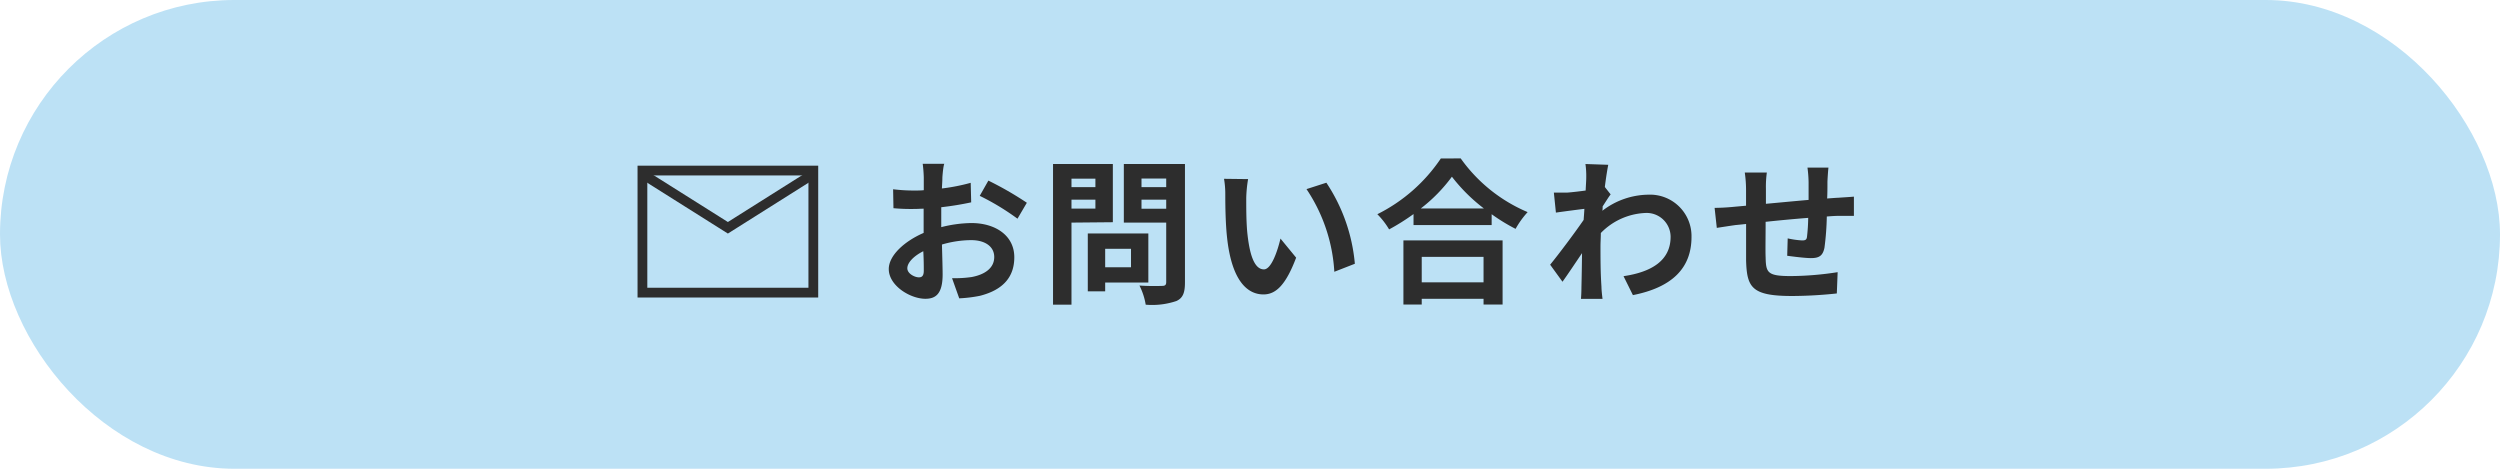 <svg xmlns="http://www.w3.org/2000/svg" width="51.2" height="9.6" viewBox="0 0 51.2 9.6">
  <g id="グループ_251" data-name="グループ 251" transform="translate(-11.9 -1219.041)">
    <g id="グループ_250" data-name="グループ 250">
      <rect id="長方形_55" data-name="長方形 55" width="51.2" height="9.6" rx="4.8" transform="translate(11.9 1219.041)" fill="#bce1f5"/>
      <path id="パス_1139" data-name="パス 1139" d="M31.2,1222.673c0,.071-.006.147-.01.228a3.981,3.981,0,0,0,.59-.116l.01.4a6.2,6.2,0,0,1-.613.1c0,.1,0,.2,0,.288v.12a2.636,2.636,0,0,1,.616-.084c.493,0,.88.256.88.7,0,.378-.2.663-.708.791a2.83,2.83,0,0,1-.42.051l-.147-.413a2.4,2.4,0,0,0,.4-.023c.259-.048.464-.176.464-.41,0-.218-.192-.346-.471-.346a2.155,2.155,0,0,0-.6.09c.007.253.014.5.014.611,0,.4-.142.5-.353.5-.311,0-.75-.269-.75-.609,0-.278.321-.57.714-.74,0-.077,0-.154,0-.228v-.268c-.06,0-.118.005-.17.005a3.947,3.947,0,0,1-.448-.015l-.007-.388a3.481,3.481,0,0,0,.443.026c.057,0,.122,0,.185-.007,0-.112,0-.205,0-.259a2.735,2.735,0,0,0-.022-.282h.442C31.218,1222.452,31.206,1222.59,31.2,1222.673Zm-.481,2.048c.058,0,.1-.026.1-.135,0-.08,0-.227-.01-.4-.2.1-.327.237-.327.349S30.635,1224.721,30.718,1224.721Zm2.211-1.528-.192.327a4.982,4.982,0,0,0-.773-.468l.177-.312A6.784,6.784,0,0,1,32.929,1223.193Z" fill="#2d2d2d"/>
      <path id="パス_1140" data-name="パス 1140" d="M33.844,1223.6v1.68h-.378V1222.4h1.225v1.192Zm0-.9v.174h.49v-.174Zm.49.613v-.183h-.49v.183Zm.2,1.515v.18h-.356v-1.185h1.24v1.005Zm0-.692v.379h.529v-.379Zm1.634.689c0,.211-.042.321-.176.381a1.552,1.552,0,0,1-.628.075,1.344,1.344,0,0,0-.128-.392,4.581,4.581,0,0,0,.465.007c.06,0,.083-.02.083-.077V1223.6h-.868v-1.2h1.252Zm-.89-2.127v.176h.506v-.176Zm.506.618v-.186h-.506v.186Z" fill="#2d2d2d"/>
      <path id="パス_1141" data-name="パス 1141" d="M37.423,1223.1c0,.209,0,.449.019.68.045.461.141.778.344.778.15,0,.278-.374.338-.631l.321.391c-.211.557-.413.753-.669.753-.353,0-.657-.317-.747-1.176-.032-.3-.035-.67-.035-.865a1.869,1.869,0,0,0-.026-.327l.493.006A2.65,2.65,0,0,0,37.423,1223.1Zm2.224,1.343-.42.164a3.38,3.38,0,0,0-.57-1.693l.407-.131A3.561,3.561,0,0,1,39.647,1224.439Z" fill="#2d2d2d"/>
      <path id="パス_1142" data-name="パス 1142" d="M41.815,1222.285a3.211,3.211,0,0,0,1.371,1.1,1.83,1.83,0,0,0-.247.343,3.759,3.759,0,0,1-.49-.3v.222h-1.6v-.225a4.456,4.456,0,0,1-.5.314,1.584,1.584,0,0,0-.241-.311,3.383,3.383,0,0,0,1.3-1.141Zm-1.173,1.68h2.031v1.313h-.39v-.118H41.017v.118h-.375Zm1.649-.654a3.519,3.519,0,0,1-.656-.651,3.24,3.24,0,0,1-.638.651Zm-1.274.99v.522h1.266v-.522Z" fill="#2d2d2d"/>
      <path id="パス_1143" data-name="パス 1143" d="M44.37,1222.4l.467.016c-.018.089-.045.253-.07.455l.119.151c-.045.057-.109.163-.164.246,0,.029,0,.061-.006.09a1.568,1.568,0,0,1,.942-.33.849.849,0,0,1,.884.865c0,.647-.407,1.035-1.2,1.192l-.192-.388c.563-.083.968-.314.964-.814a.491.491,0,0,0-.522-.48,1.351,1.351,0,0,0-.907.41c0,.092-.007.186-.007.269,0,.263,0,.532.02.833,0,.058.012.173.022.247h-.442c.007-.071.01-.186.01-.237.006-.25.009-.436.012-.7-.135.2-.291.435-.4.586l-.253-.349c.183-.224.5-.647.686-.917.005-.073.012-.15.015-.227-.157.019-.4.051-.583.077l-.042-.41c.093,0,.167,0,.279,0,.093-.007.234-.023.372-.042.006-.122.012-.211.012-.247A1.763,1.763,0,0,0,44.37,1222.4Z" fill="#2d2d2d"/>
      <path id="パス_1144" data-name="パス 1144" d="M49.326,1222.76c0,.125,0,.24-.006.346.086-.006.167-.013.24-.016.09-.007.215-.013.308-.022v.394c-.055,0-.225,0-.308,0s-.154.006-.247.013a5.612,5.612,0,0,1-.048.64c-.035.17-.115.212-.278.212-.115,0-.372-.032-.485-.048l.01-.356a1.761,1.761,0,0,0,.295.042c.065,0,.093-.013.1-.073a3.756,3.756,0,0,0,.025-.389c-.285.022-.6.052-.872.081,0,.294-.006.589,0,.727.007.314.035.384.517.384a6.431,6.431,0,0,0,.958-.08l-.017.436a8.911,8.911,0,0,1-.913.052c-.83,0-.929-.173-.945-.728,0-.138,0-.448,0-.747-.087.01-.16.017-.215.022-.1.014-.3.045-.385.058l-.045-.41c.094,0,.241-.006.4-.022l.244-.022v-.324a2.491,2.491,0,0,0-.026-.356h.452a2.129,2.129,0,0,0-.019.333c0,.075,0,.183,0,.308.272-.025.583-.055.874-.08v-.362a2.584,2.584,0,0,0-.023-.3h.43C49.339,1222.532,49.33,1222.673,49.326,1222.76Z" fill="#2d2d2d"/>
      <path id="パス_1145" data-name="パス 1145" d="M28.552,1222.606l-1.745,1.1-1.746-1.1" fill="none" stroke="#2d2d2d" stroke-miterlimit="10" stroke-width="0.2"/>
    </g>
    <rect id="長方形_56" data-name="長方形 56" width="3.5" height="2.5" transform="translate(25.057 1222.534)" fill="none" stroke="#2d2d2d" stroke-miterlimit="10" stroke-width="0.2"/>
  </g>
</svg>

